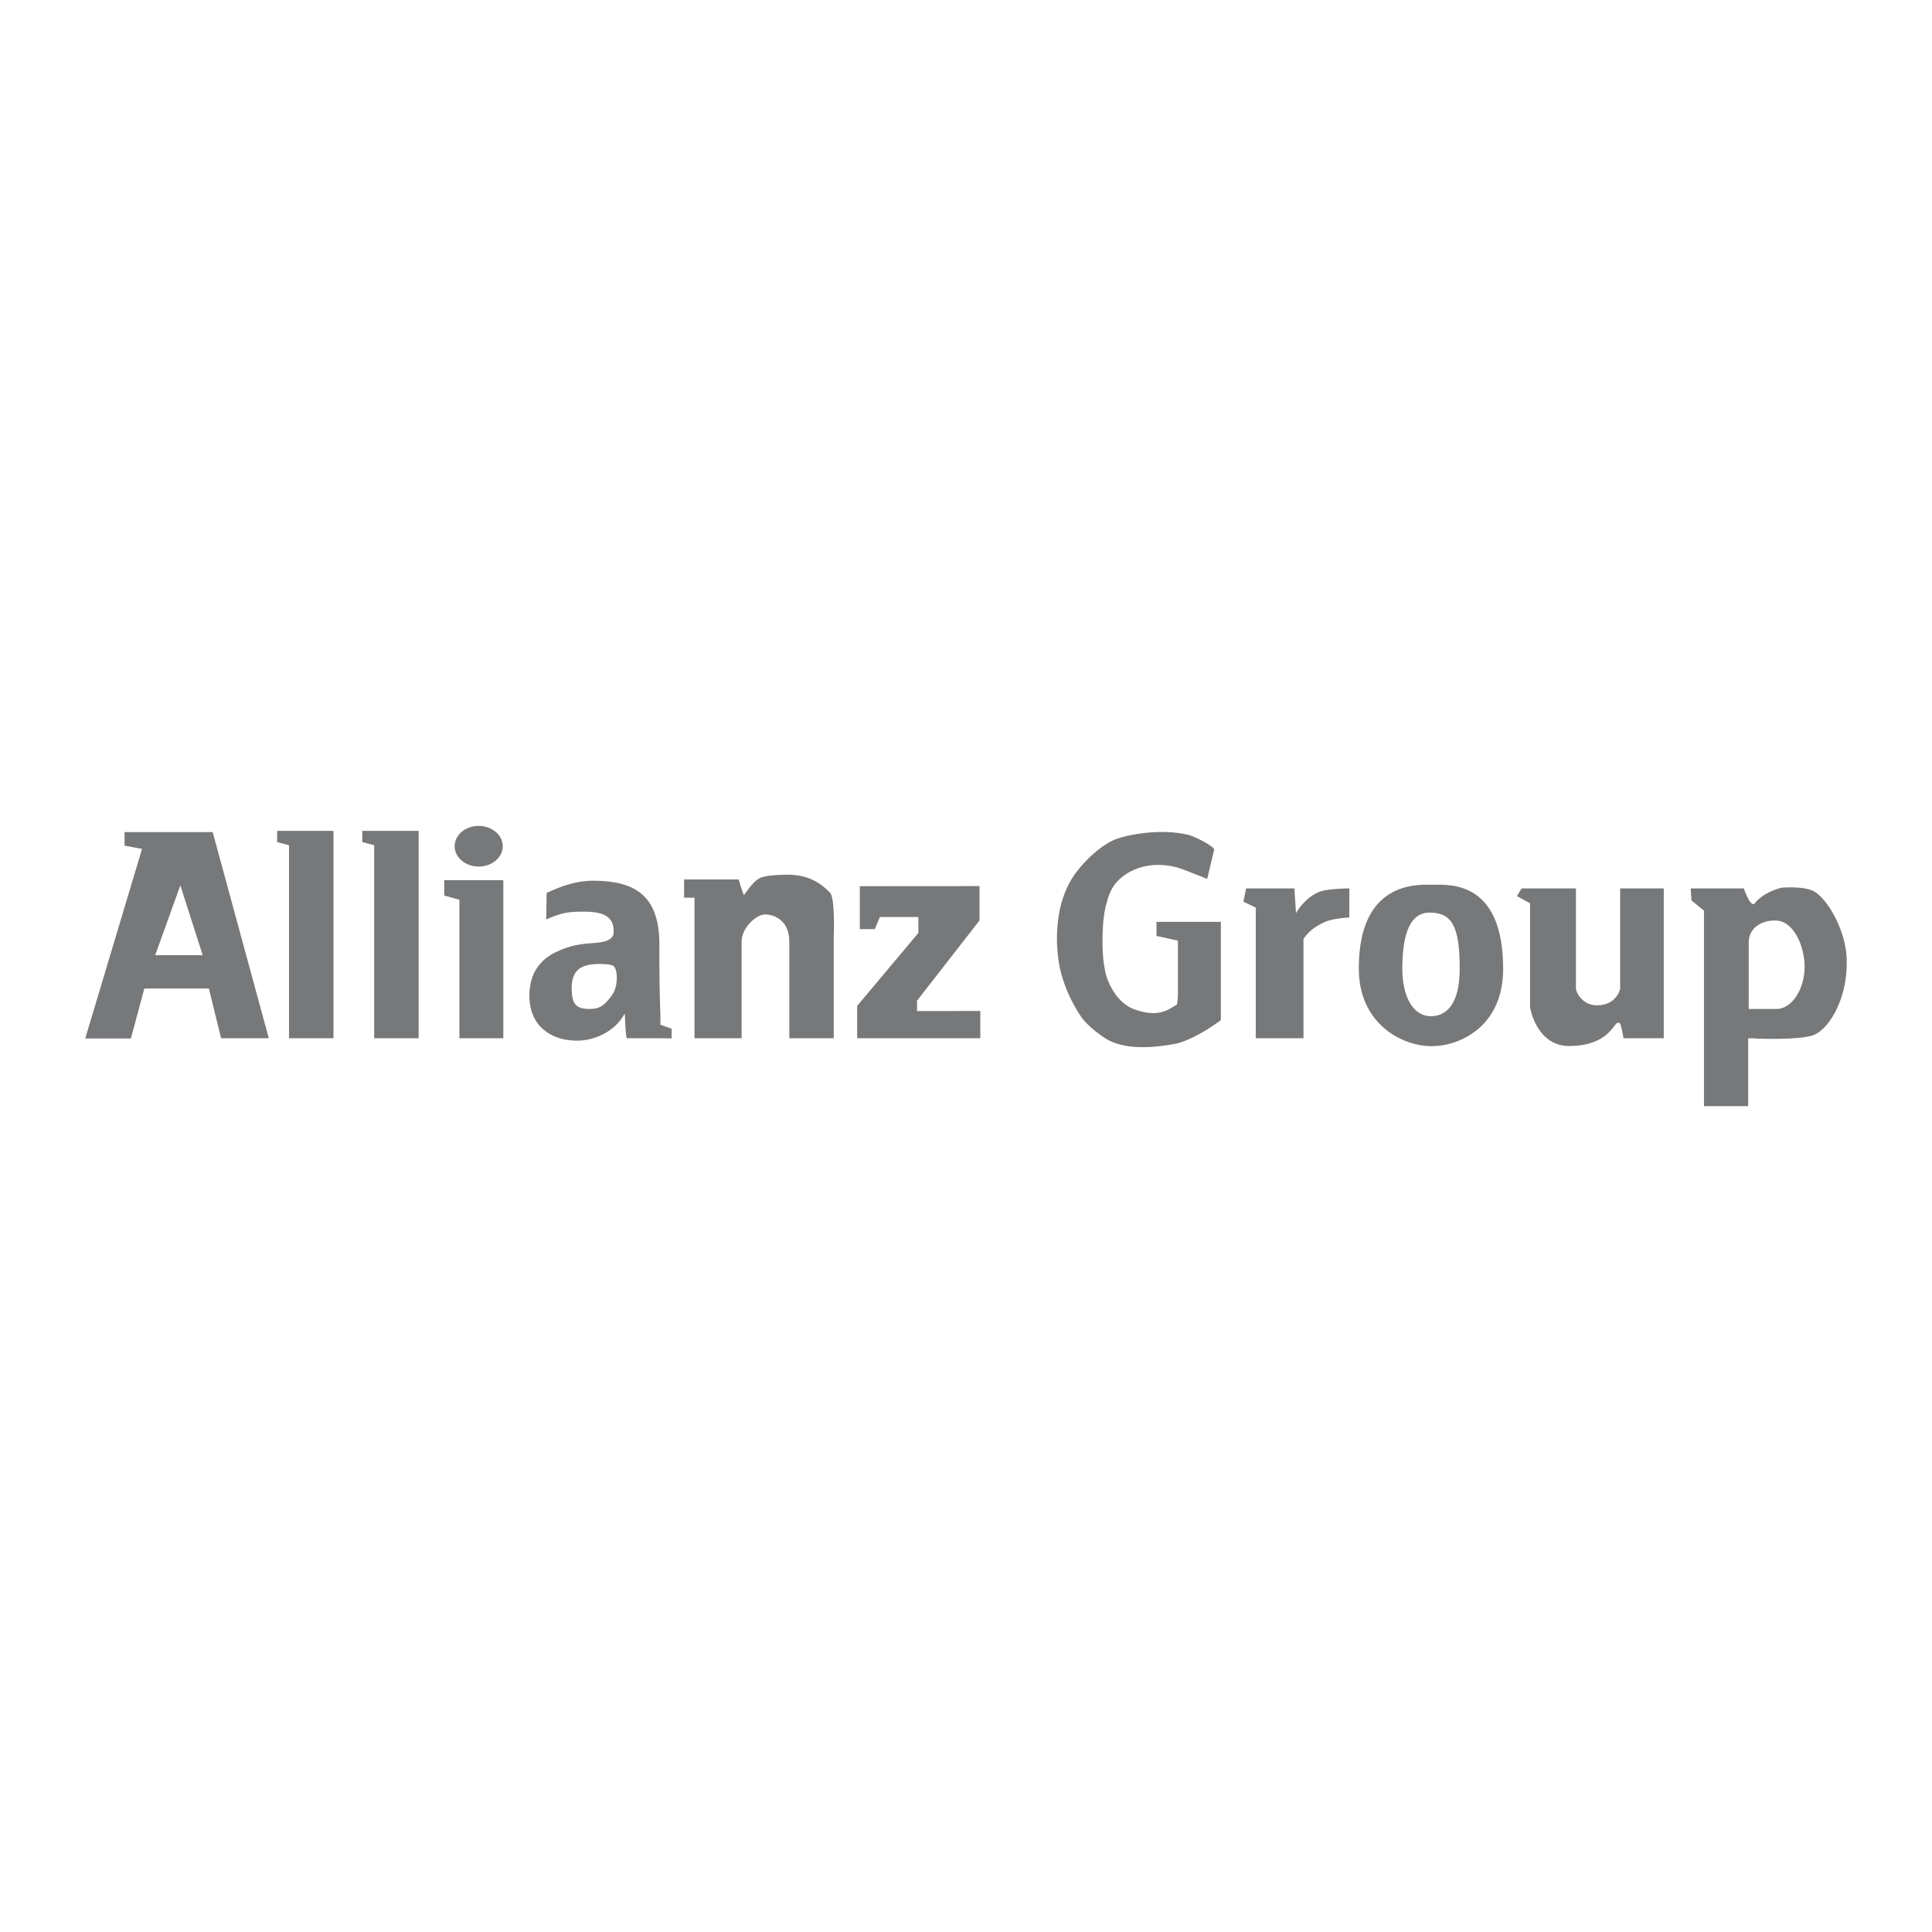 <svg xmlns="http://www.w3.org/2000/svg" width="2500" height="2500" viewBox="0 0 192.756 192.756"><g fill-rule="evenodd" clip-rule="evenodd"><path fill="#fff" d="M0 0h192.756v192.756H0V0z"/><path d="M180.971 88.926c1.398.754 3.316 4.101 3.281 7.061.037 3.886-1.926 6.917-3.494 7.345s-4.93.299-5.312.299c-.508-.045-1.031-.045-1.031-.045v6.771h-4.408V90.852l-1.25-1.017-.08-1.199h5.307s.67 2.033 1.107 1.469c.889-1.143 2.637-1.536 2.637-1.536s2.198-.206 3.243.357zM12.427 83.018v1.353l1.744.324-5.667 18.914h4.555l1.342-4.982h6.439l1.217 4.959h4.761l-5.6-20.568h-8.791zM45.836 103.586h4.382V87.813h-5.897v1.536l1.515.421v13.816zM124.33 88.636l-.281 1.324 1.238.589v13.037h4.762v-9.909c.721-1.059 1.625-1.44 2.094-1.675.475-.237 1.611-.426 2.479-.473v-2.892s-2.479.001-3.189.428c-.824.344-1.746 1.32-2.131 2.038l-.16-2.465h-4.812v-.002z" fill="#76787a"/><path fill="#fff" d="M17.993 88.334l-2.51 6.966h4.741l-2.231-6.966zM177.094 91.837c-1.506 0-2.625.833-2.625 2.218v6.609h2.83c1.422-.039 2.74-1.881 2.748-4.209.008-1.941-1.043-4.643-2.953-4.618z"/><path fill="#76787a" d="M28.834 103.586h4.436V82.895h-5.623v1.122l1.187.309v19.26zM37.332 103.586h4.436V82.895h-5.623v1.122l1.187.309v19.26zM50.16 84.427c0 1.121-1.074 2.029-2.4 2.029-1.325 0-2.4-.908-2.4-2.029 0-1.12 1.075-2.028 2.4-2.028s2.4.908 2.4 2.028zM85.781 88.415l11.949-.008v3.425l-6.236 8.002v1.039l6.311-.008v2.721H85.521v-3.232l6.103-7.272v-1.591h-3.839l-.503 1.205h-1.501v-4.281zM78.563 87.266c1.894 0 3.156.677 4.231 1.777.548.477.39 4.367.39 4.367v10.175H78.75v-9.647c0-2.029-1.403-2.705-2.44-2.705-.816 0-2.32 1.295-2.32 2.705v9.647h-4.7V89.563h-1.039v-1.818h5.454s.284 1.088.52 1.558c.552-.774 1.086-1.479 1.634-1.722.548-.242 1.848-.315 2.704-.315zM157.23 98.605c0 .414.662 1.699 2.098 1.699 1.895 0 2.314-1.521 2.314-1.699v-9.969h4.352v14.95h-4.016s-.23-1.479-.41-1.539l-.203.01c-.332.02-.934 2.303-4.818 2.303-3.162 0-3.895-3.623-3.895-3.975V90.122l-1.312-.719.473-.767h5.418l-.001 9.969zM142.953 88.266c1.811 0 7.016-.341 7.016 8.408 0 5.584-4.1 7.604-6.918 7.699-3.072.105-7.484-2.172-7.484-7.738-.001-8.805 5.91-8.369 7.386-8.369z"/><path d="M142.617 91.051c-2.285 0-2.699 2.99-2.707 5.583-.01 2.676 1.012 4.75 2.832 4.75.967 0 2.891-.43 2.891-4.773s-.856-5.56-3.016-5.56z" fill="#fff"/><path d="M118.555 83.292c.658.161 2.715 1.207 2.576 1.508l-.691 2.89s-2.428-.982-2.951-1.131c-1.57-.439-3.393-.377-4.9.502-1.508.88-1.947 2.074-2.137 2.89-.553 1.568-.576 5.158-.23 6.701.064.715.879 3.348 3.047 4.086 2.264.762 3.172.09 4.156-.52.127-.654.096-1.445.096-1.445v-4.926l-2.139-.471v-1.404h6.422v9.805s-2.242 1.744-4.379 2.336c-1.947.352-4.773.729-6.834-.332 0 0-1.584-.887-2.633-2.199-1.785-2.572-2.344-5.16-2.406-6.291 0 0-.232-1.437 0-3.376.17-1.566.648-3.04 1.387-4.252.707-1.16 2.383-2.989 4.078-3.806 1.137-.547 4.712-1.256 7.538-.565zM67.007 103.604v-.965l-1.123-.408.009-.895c-.02-.418-.035-.836-.046-1.268-.029-1.125-.059-2.279-.059-3.818v-1.955c0-4.5-1.93-6.425-6.593-6.425-1.692 0-3.112.504-4.656 1.214l-.046 2.644c1.66-.703 2.168-.771 3.86-.771 2.347 0 2.962.854 2.86 2.171-.022.295-.274.823-1.689.93-1.502.113-2.58.208-4.095.948-1.514.74-2.613 2.073-2.613 4.353 0 2.9 2.043 4.469 4.746 4.469 1.812 0 3.801-.945 4.722-2.635h.059c.029.475.027 1.594.176 2.393h3.504l.984.018z" fill="#76787a"/><path d="M57.04 98.785c-.07-2.088 1.006-2.61 2.788-2.61 0 0 1.078-.002 1.36.182.454.294.522 2.069-.13 2.927-.624.83-1.028 1.381-2.246 1.381-1.426-.001-1.73-.595-1.772-1.88z" fill="#fff"/></g></svg>